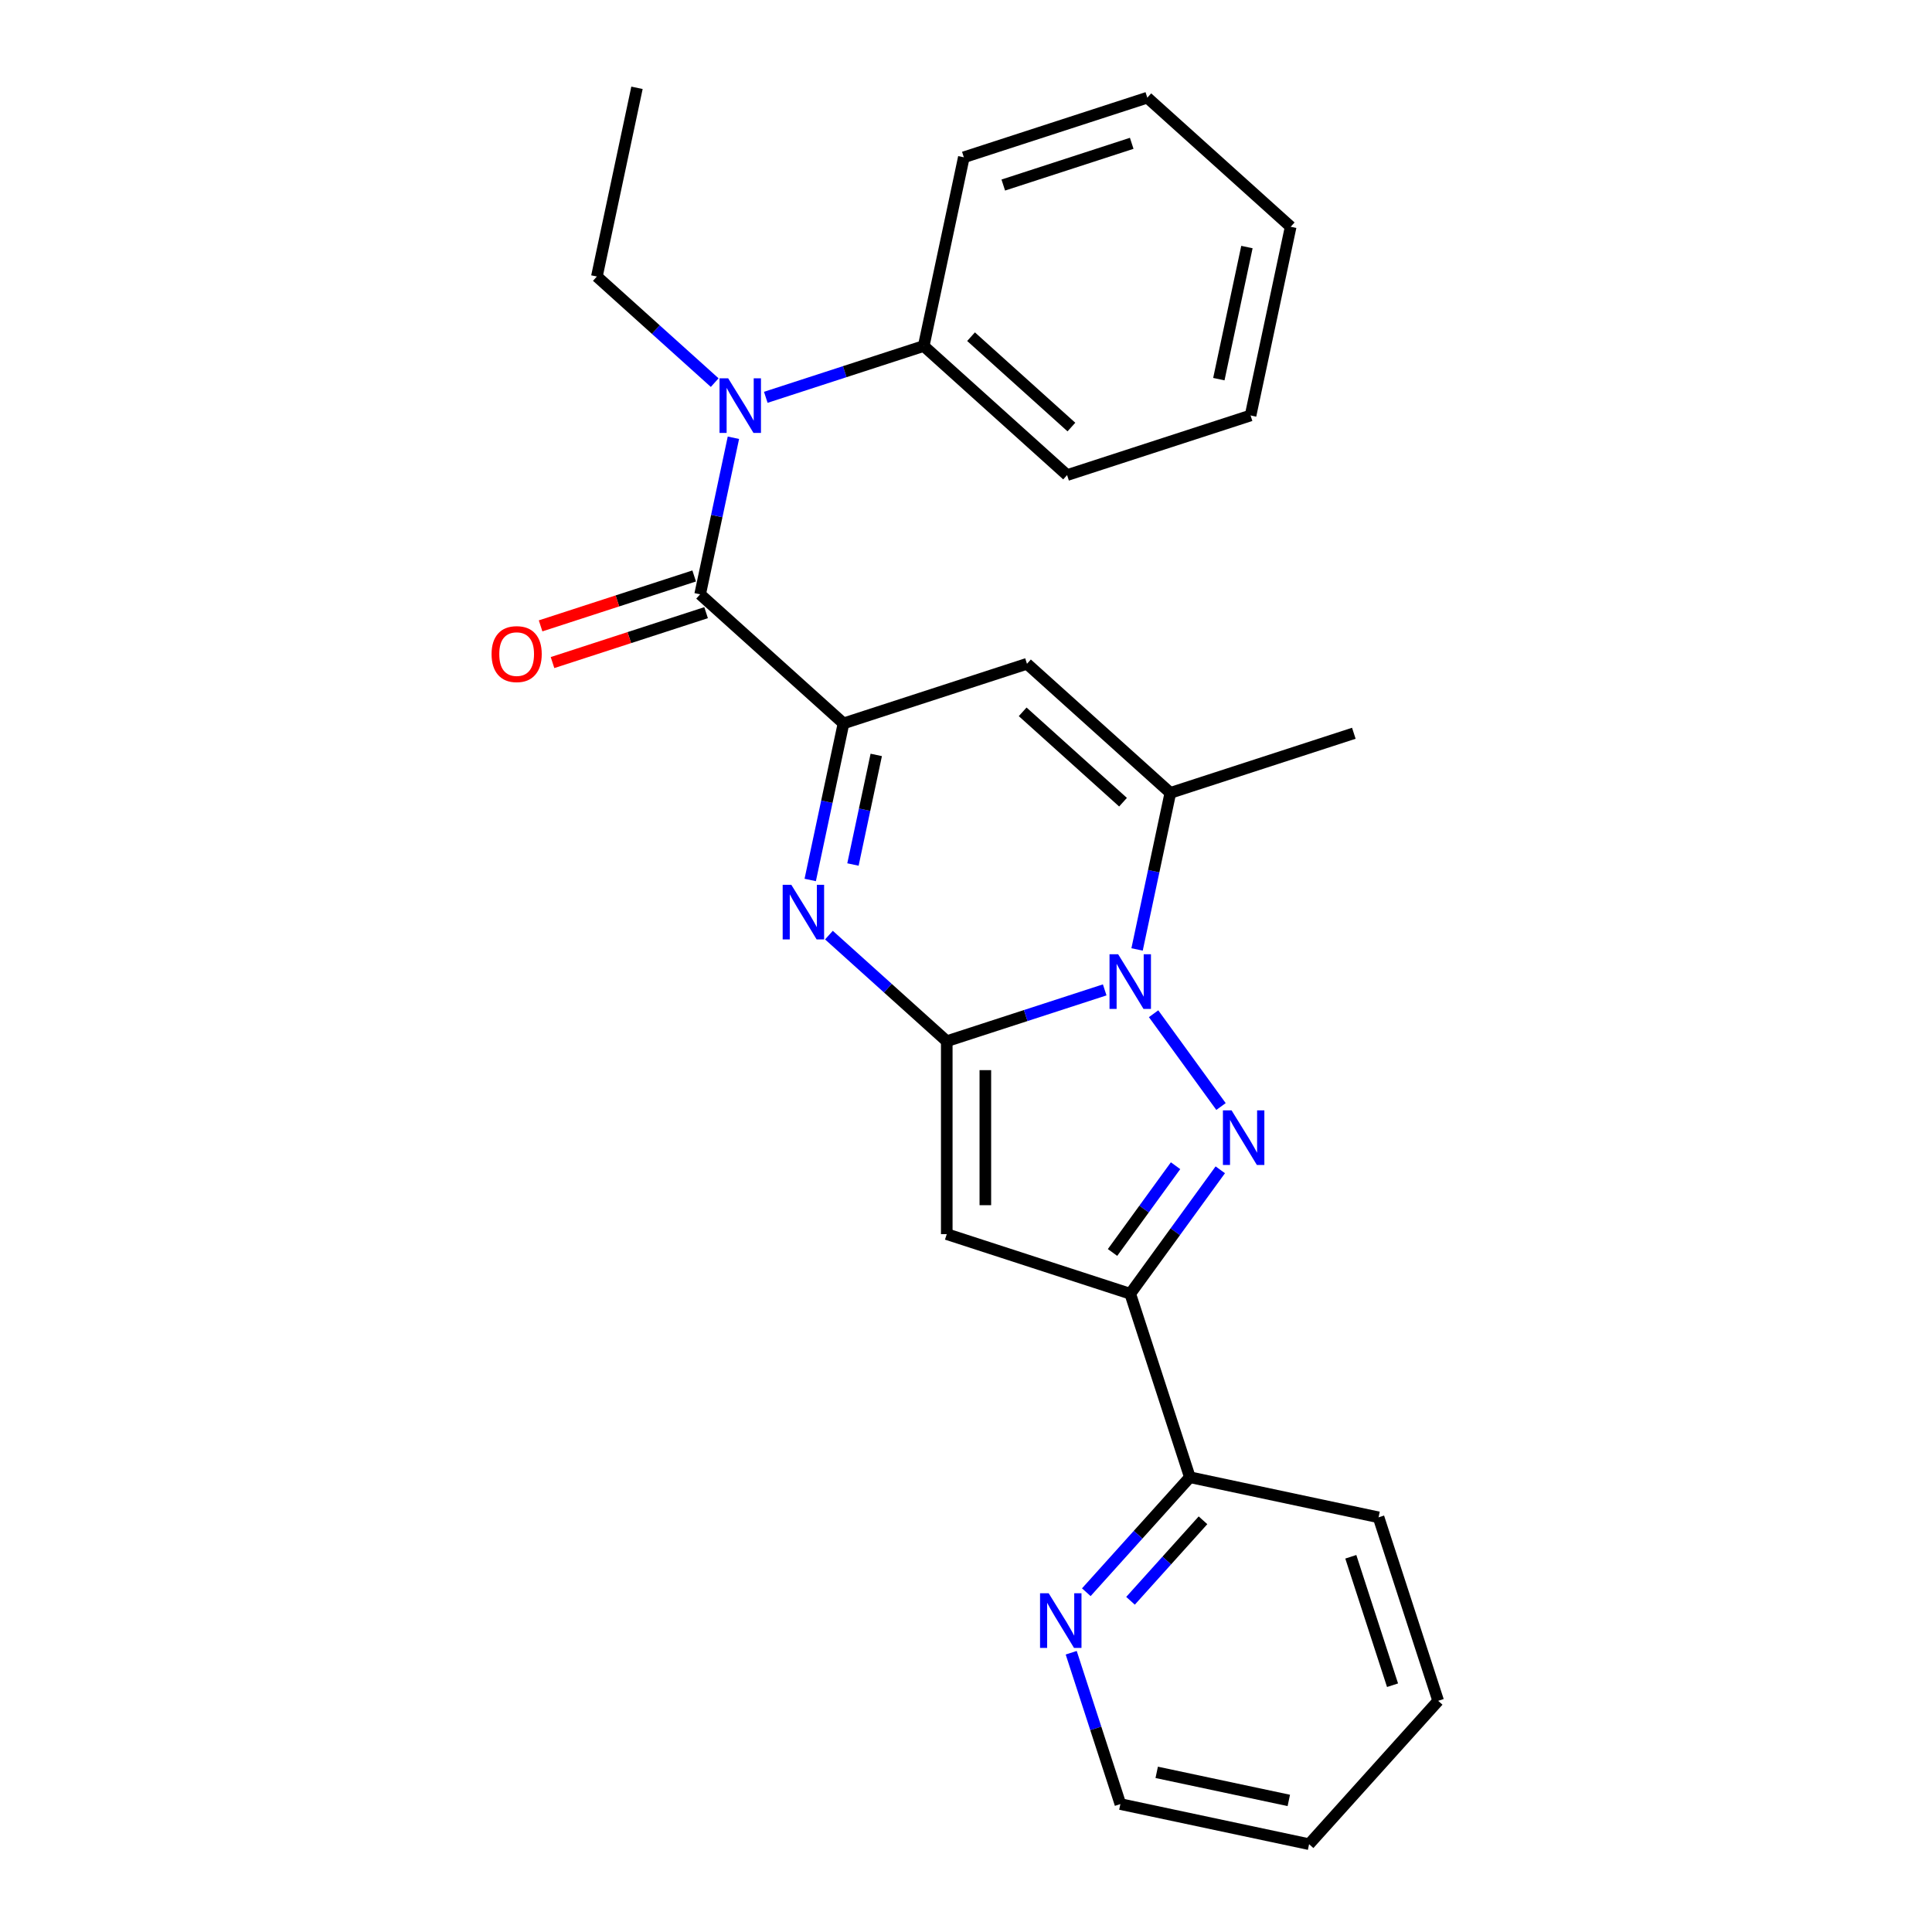 <?xml version='1.0' encoding='iso-8859-1'?>
<svg version='1.1' baseProfile='full'
              xmlns='http://www.w3.org/2000/svg'
                      xmlns:rdkit='http://www.rdkit.org/xml'
                      xmlns:xlink='http://www.w3.org/1999/xlink'
                  xml:space='preserve'
width='1000px' height='1000px' viewBox='0 0 1000 1000'>
<!-- END OF HEADER -->
<rect style='opacity:1.0;fill:#FFFFFF;stroke:none' width='1000' height='1000' x='0' y='0'> </rect>
<path class='bond-0' d='M 490.042,538.926 L 530.916,525.646' style='fill:none;fill-rule:evenodd;stroke:#000000;stroke-width:6px;stroke-linecap:butt;stroke-linejoin:miter;stroke-opacity:1' />
<path class='bond-0' d='M 530.916,525.646 L 571.79,512.365' style='fill:none;fill-rule:evenodd;stroke:#0000FF;stroke-width:6px;stroke-linecap:butt;stroke-linejoin:miter;stroke-opacity:1' />
<path class='bond-2' d='M 490.042,538.926 L 459.549,511.47' style='fill:none;fill-rule:evenodd;stroke:#000000;stroke-width:6px;stroke-linecap:butt;stroke-linejoin:miter;stroke-opacity:1' />
<path class='bond-2' d='M 459.549,511.47 L 429.055,484.014' style='fill:none;fill-rule:evenodd;stroke:#0000FF;stroke-width:6px;stroke-linecap:butt;stroke-linejoin:miter;stroke-opacity:1' />
<path class='bond-4' d='M 490.042,538.926 L 490.042,638.782' style='fill:none;fill-rule:evenodd;stroke:#000000;stroke-width:6px;stroke-linecap:butt;stroke-linejoin:miter;stroke-opacity:1' />
<path class='bond-4' d='M 510.013,553.905 L 510.013,623.804' style='fill:none;fill-rule:evenodd;stroke:#000000;stroke-width:6px;stroke-linecap:butt;stroke-linejoin:miter;stroke-opacity:1' />
<path class='bond-1' d='M 597.097,524.705 L 631.991,572.732' style='fill:none;fill-rule:evenodd;stroke:#0000FF;stroke-width:6px;stroke-linecap:butt;stroke-linejoin:miter;stroke-opacity:1' />
<path class='bond-7' d='M 588.547,491.433 L 597.159,450.914' style='fill:none;fill-rule:evenodd;stroke:#0000FF;stroke-width:6px;stroke-linecap:butt;stroke-linejoin:miter;stroke-opacity:1' />
<path class='bond-7' d='M 597.159,450.914 L 605.772,410.395' style='fill:none;fill-rule:evenodd;stroke:#000000;stroke-width:6px;stroke-linecap:butt;stroke-linejoin:miter;stroke-opacity:1' />
<path class='bond-26' d='M 631.618,605.49 L 608.314,637.565' style='fill:none;fill-rule:evenodd;stroke:#0000FF;stroke-width:6px;stroke-linecap:butt;stroke-linejoin:miter;stroke-opacity:1' />
<path class='bond-26' d='M 608.314,637.565 L 585.01,669.639' style='fill:none;fill-rule:evenodd;stroke:#000000;stroke-width:6px;stroke-linecap:butt;stroke-linejoin:miter;stroke-opacity:1' />
<path class='bond-26' d='M 608.469,603.374 L 592.157,625.826' style='fill:none;fill-rule:evenodd;stroke:#0000FF;stroke-width:6px;stroke-linecap:butt;stroke-linejoin:miter;stroke-opacity:1' />
<path class='bond-26' d='M 592.157,625.826 L 575.845,648.278' style='fill:none;fill-rule:evenodd;stroke:#000000;stroke-width:6px;stroke-linecap:butt;stroke-linejoin:miter;stroke-opacity:1' />
<path class='bond-3' d='M 419.37,455.474 L 427.983,414.955' style='fill:none;fill-rule:evenodd;stroke:#0000FF;stroke-width:6px;stroke-linecap:butt;stroke-linejoin:miter;stroke-opacity:1' />
<path class='bond-3' d='M 427.983,414.955 L 436.596,374.436' style='fill:none;fill-rule:evenodd;stroke:#000000;stroke-width:6px;stroke-linecap:butt;stroke-linejoin:miter;stroke-opacity:1' />
<path class='bond-3' d='M 441.489,447.47 L 447.518,419.107' style='fill:none;fill-rule:evenodd;stroke:#0000FF;stroke-width:6px;stroke-linecap:butt;stroke-linejoin:miter;stroke-opacity:1' />
<path class='bond-3' d='M 447.518,419.107 L 453.547,390.744' style='fill:none;fill-rule:evenodd;stroke:#000000;stroke-width:6px;stroke-linecap:butt;stroke-linejoin:miter;stroke-opacity:1' />
<path class='bond-6' d='M 436.596,374.436 L 362.388,307.619' style='fill:none;fill-rule:evenodd;stroke:#000000;stroke-width:6px;stroke-linecap:butt;stroke-linejoin:miter;stroke-opacity:1' />
<path class='bond-8' d='M 436.596,374.436 L 531.564,343.578' style='fill:none;fill-rule:evenodd;stroke:#000000;stroke-width:6px;stroke-linecap:butt;stroke-linejoin:miter;stroke-opacity:1' />
<path class='bond-5' d='M 490.042,638.782 L 585.01,669.639' style='fill:none;fill-rule:evenodd;stroke:#000000;stroke-width:6px;stroke-linecap:butt;stroke-linejoin:miter;stroke-opacity:1' />
<path class='bond-10' d='M 585.01,669.639 L 615.868,764.608' style='fill:none;fill-rule:evenodd;stroke:#000000;stroke-width:6px;stroke-linecap:butt;stroke-linejoin:miter;stroke-opacity:1' />
<path class='bond-9' d='M 362.388,307.619 L 371.001,267.1' style='fill:none;fill-rule:evenodd;stroke:#000000;stroke-width:6px;stroke-linecap:butt;stroke-linejoin:miter;stroke-opacity:1' />
<path class='bond-9' d='M 371.001,267.1 L 379.613,226.581' style='fill:none;fill-rule:evenodd;stroke:#0000FF;stroke-width:6px;stroke-linecap:butt;stroke-linejoin:miter;stroke-opacity:1' />
<path class='bond-11' d='M 359.302,298.122 L 319.557,311.036' style='fill:none;fill-rule:evenodd;stroke:#000000;stroke-width:6px;stroke-linecap:butt;stroke-linejoin:miter;stroke-opacity:1' />
<path class='bond-11' d='M 319.557,311.036 L 279.811,323.95' style='fill:none;fill-rule:evenodd;stroke:#FF0000;stroke-width:6px;stroke-linecap:butt;stroke-linejoin:miter;stroke-opacity:1' />
<path class='bond-11' d='M 365.474,317.116 L 325.728,330.03' style='fill:none;fill-rule:evenodd;stroke:#000000;stroke-width:6px;stroke-linecap:butt;stroke-linejoin:miter;stroke-opacity:1' />
<path class='bond-11' d='M 325.728,330.03 L 285.983,342.944' style='fill:none;fill-rule:evenodd;stroke:#FF0000;stroke-width:6px;stroke-linecap:butt;stroke-linejoin:miter;stroke-opacity:1' />
<path class='bond-14' d='M 605.772,410.395 L 700.74,379.538' style='fill:none;fill-rule:evenodd;stroke:#000000;stroke-width:6px;stroke-linecap:butt;stroke-linejoin:miter;stroke-opacity:1' />
<path class='bond-27' d='M 605.772,410.395 L 531.564,343.578' style='fill:none;fill-rule:evenodd;stroke:#000000;stroke-width:6px;stroke-linecap:butt;stroke-linejoin:miter;stroke-opacity:1' />
<path class='bond-27' d='M 581.277,415.214 L 529.332,368.442' style='fill:none;fill-rule:evenodd;stroke:#000000;stroke-width:6px;stroke-linecap:butt;stroke-linejoin:miter;stroke-opacity:1' />
<path class='bond-13' d='M 396.37,205.649 L 437.244,192.369' style='fill:none;fill-rule:evenodd;stroke:#0000FF;stroke-width:6px;stroke-linecap:butt;stroke-linejoin:miter;stroke-opacity:1' />
<path class='bond-13' d='M 437.244,192.369 L 478.118,179.088' style='fill:none;fill-rule:evenodd;stroke:#000000;stroke-width:6px;stroke-linecap:butt;stroke-linejoin:miter;stroke-opacity:1' />
<path class='bond-15' d='M 369.928,198.041 L 339.435,170.585' style='fill:none;fill-rule:evenodd;stroke:#0000FF;stroke-width:6px;stroke-linecap:butt;stroke-linejoin:miter;stroke-opacity:1' />
<path class='bond-15' d='M 339.435,170.585 L 308.942,143.128' style='fill:none;fill-rule:evenodd;stroke:#000000;stroke-width:6px;stroke-linecap:butt;stroke-linejoin:miter;stroke-opacity:1' />
<path class='bond-12' d='M 615.868,764.608 L 589.07,794.37' style='fill:none;fill-rule:evenodd;stroke:#000000;stroke-width:6px;stroke-linecap:butt;stroke-linejoin:miter;stroke-opacity:1' />
<path class='bond-12' d='M 589.07,794.37 L 562.272,824.132' style='fill:none;fill-rule:evenodd;stroke:#0000FF;stroke-width:6px;stroke-linecap:butt;stroke-linejoin:miter;stroke-opacity:1' />
<path class='bond-12' d='M 622.67,786.9 L 603.911,807.734' style='fill:none;fill-rule:evenodd;stroke:#000000;stroke-width:6px;stroke-linecap:butt;stroke-linejoin:miter;stroke-opacity:1' />
<path class='bond-12' d='M 603.911,807.734 L 585.153,828.567' style='fill:none;fill-rule:evenodd;stroke:#0000FF;stroke-width:6px;stroke-linecap:butt;stroke-linejoin:miter;stroke-opacity:1' />
<path class='bond-17' d='M 615.868,764.608 L 713.542,785.369' style='fill:none;fill-rule:evenodd;stroke:#000000;stroke-width:6px;stroke-linecap:butt;stroke-linejoin:miter;stroke-opacity:1' />
<path class='bond-16' d='M 554.456,855.452 L 567.182,894.618' style='fill:none;fill-rule:evenodd;stroke:#0000FF;stroke-width:6px;stroke-linecap:butt;stroke-linejoin:miter;stroke-opacity:1' />
<path class='bond-16' d='M 567.182,894.618 L 579.908,933.784' style='fill:none;fill-rule:evenodd;stroke:#000000;stroke-width:6px;stroke-linecap:butt;stroke-linejoin:miter;stroke-opacity:1' />
<path class='bond-18' d='M 478.118,179.088 L 552.325,245.905' style='fill:none;fill-rule:evenodd;stroke:#000000;stroke-width:6px;stroke-linecap:butt;stroke-linejoin:miter;stroke-opacity:1' />
<path class='bond-18' d='M 502.612,174.269 L 554.558,221.041' style='fill:none;fill-rule:evenodd;stroke:#000000;stroke-width:6px;stroke-linecap:butt;stroke-linejoin:miter;stroke-opacity:1' />
<path class='bond-19' d='M 478.118,179.088 L 498.879,81.414' style='fill:none;fill-rule:evenodd;stroke:#000000;stroke-width:6px;stroke-linecap:butt;stroke-linejoin:miter;stroke-opacity:1' />
<path class='bond-20' d='M 308.942,143.128 L 329.703,45.455' style='fill:none;fill-rule:evenodd;stroke:#000000;stroke-width:6px;stroke-linecap:butt;stroke-linejoin:miter;stroke-opacity:1' />
<path class='bond-28' d='M 579.908,933.784 L 677.582,954.545' style='fill:none;fill-rule:evenodd;stroke:#000000;stroke-width:6px;stroke-linecap:butt;stroke-linejoin:miter;stroke-opacity:1' />
<path class='bond-28' d='M 598.711,917.364 L 667.083,931.896' style='fill:none;fill-rule:evenodd;stroke:#000000;stroke-width:6px;stroke-linecap:butt;stroke-linejoin:miter;stroke-opacity:1' />
<path class='bond-22' d='M 713.542,785.369 L 744.399,880.338' style='fill:none;fill-rule:evenodd;stroke:#000000;stroke-width:6px;stroke-linecap:butt;stroke-linejoin:miter;stroke-opacity:1' />
<path class='bond-22' d='M 699.176,805.786 L 720.776,872.264' style='fill:none;fill-rule:evenodd;stroke:#000000;stroke-width:6px;stroke-linecap:butt;stroke-linejoin:miter;stroke-opacity:1' />
<path class='bond-23' d='M 552.325,245.905 L 647.294,215.047' style='fill:none;fill-rule:evenodd;stroke:#000000;stroke-width:6px;stroke-linecap:butt;stroke-linejoin:miter;stroke-opacity:1' />
<path class='bond-24' d='M 498.879,81.414 L 593.848,50.557' style='fill:none;fill-rule:evenodd;stroke:#000000;stroke-width:6px;stroke-linecap:butt;stroke-linejoin:miter;stroke-opacity:1' />
<path class='bond-24' d='M 519.296,95.779 L 585.774,74.179' style='fill:none;fill-rule:evenodd;stroke:#000000;stroke-width:6px;stroke-linecap:butt;stroke-linejoin:miter;stroke-opacity:1' />
<path class='bond-21' d='M 677.582,954.545 L 744.399,880.338' style='fill:none;fill-rule:evenodd;stroke:#000000;stroke-width:6px;stroke-linecap:butt;stroke-linejoin:miter;stroke-opacity:1' />
<path class='bond-29' d='M 647.294,215.047 L 668.055,117.374' style='fill:none;fill-rule:evenodd;stroke:#000000;stroke-width:6px;stroke-linecap:butt;stroke-linejoin:miter;stroke-opacity:1' />
<path class='bond-29' d='M 630.874,196.244 L 645.406,127.872' style='fill:none;fill-rule:evenodd;stroke:#000000;stroke-width:6px;stroke-linecap:butt;stroke-linejoin:miter;stroke-opacity:1' />
<path class='bond-25' d='M 593.848,50.557 L 668.055,117.374' style='fill:none;fill-rule:evenodd;stroke:#000000;stroke-width:6px;stroke-linecap:butt;stroke-linejoin:miter;stroke-opacity:1' />
<path  class='atom-1' d='M 578.759 493.929
L 588.026 508.908
Q 588.945 510.386, 590.423 513.062
Q 591.901 515.738, 591.98 515.898
L 591.98 493.929
L 595.735 493.929
L 595.735 522.209
L 591.861 522.209
L 581.915 505.832
Q 580.757 503.915, 579.518 501.718
Q 578.32 499.521, 577.961 498.842
L 577.961 522.209
L 574.286 522.209
L 574.286 493.929
L 578.759 493.929
' fill='#0000FF'/>
<path  class='atom-2' d='M 637.453 574.715
L 646.72 589.693
Q 647.639 591.171, 649.117 593.847
Q 650.594 596.523, 650.674 596.683
L 650.674 574.715
L 654.429 574.715
L 654.429 602.994
L 650.554 602.994
L 640.609 586.617
Q 639.45 584.7, 638.212 582.503
Q 637.014 580.307, 636.655 579.628
L 636.655 602.994
L 632.98 602.994
L 632.98 574.715
L 637.453 574.715
' fill='#0000FF'/>
<path  class='atom-3' d='M 409.583 457.97
L 418.85 472.948
Q 419.769 474.426, 421.247 477.102
Q 422.724 479.779, 422.804 479.938
L 422.804 457.97
L 426.559 457.97
L 426.559 486.249
L 422.684 486.249
L 412.739 469.873
Q 411.58 467.956, 410.342 465.759
Q 409.144 463.562, 408.785 462.883
L 408.785 486.249
L 405.11 486.249
L 405.11 457.97
L 409.583 457.97
' fill='#0000FF'/>
<path  class='atom-10' d='M 376.898 195.806
L 386.165 210.784
Q 387.084 212.262, 388.562 214.938
Q 390.039 217.614, 390.119 217.774
L 390.119 195.806
L 393.874 195.806
L 393.874 224.085
L 389.999 224.085
L 380.054 207.708
Q 378.895 205.791, 377.657 203.594
Q 376.459 201.397, 376.1 200.718
L 376.1 224.085
L 372.425 224.085
L 372.425 195.806
L 376.898 195.806
' fill='#0000FF'/>
<path  class='atom-12' d='M 254.438 338.556
Q 254.438 331.766, 257.793 327.971
Q 261.148 324.177, 267.419 324.177
Q 273.69 324.177, 277.046 327.971
Q 280.401 331.766, 280.401 338.556
Q 280.401 345.426, 277.006 349.341
Q 273.611 353.215, 267.419 353.215
Q 261.188 353.215, 257.793 349.341
Q 254.438 345.466, 254.438 338.556
M 267.419 350.02
Q 271.733 350.02, 274.05 347.144
Q 276.406 344.228, 276.406 338.556
Q 276.406 333.004, 274.05 330.208
Q 271.733 327.372, 267.419 327.372
Q 263.106 327.372, 260.749 330.168
Q 258.432 332.964, 258.432 338.556
Q 258.432 344.268, 260.749 347.144
Q 263.106 350.02, 267.419 350.02
' fill='#FF0000'/>
<path  class='atom-13' d='M 542.8 824.676
L 552.067 839.654
Q 552.985 841.132, 554.463 843.808
Q 555.941 846.484, 556.021 846.644
L 556.021 824.676
L 559.776 824.676
L 559.776 852.955
L 555.901 852.955
L 545.955 836.579
Q 544.797 834.662, 543.559 832.465
Q 542.361 830.268, 542.001 829.589
L 542.001 852.955
L 538.326 852.955
L 538.326 824.676
L 542.8 824.676
' fill='#0000FF'/>
</svg>
